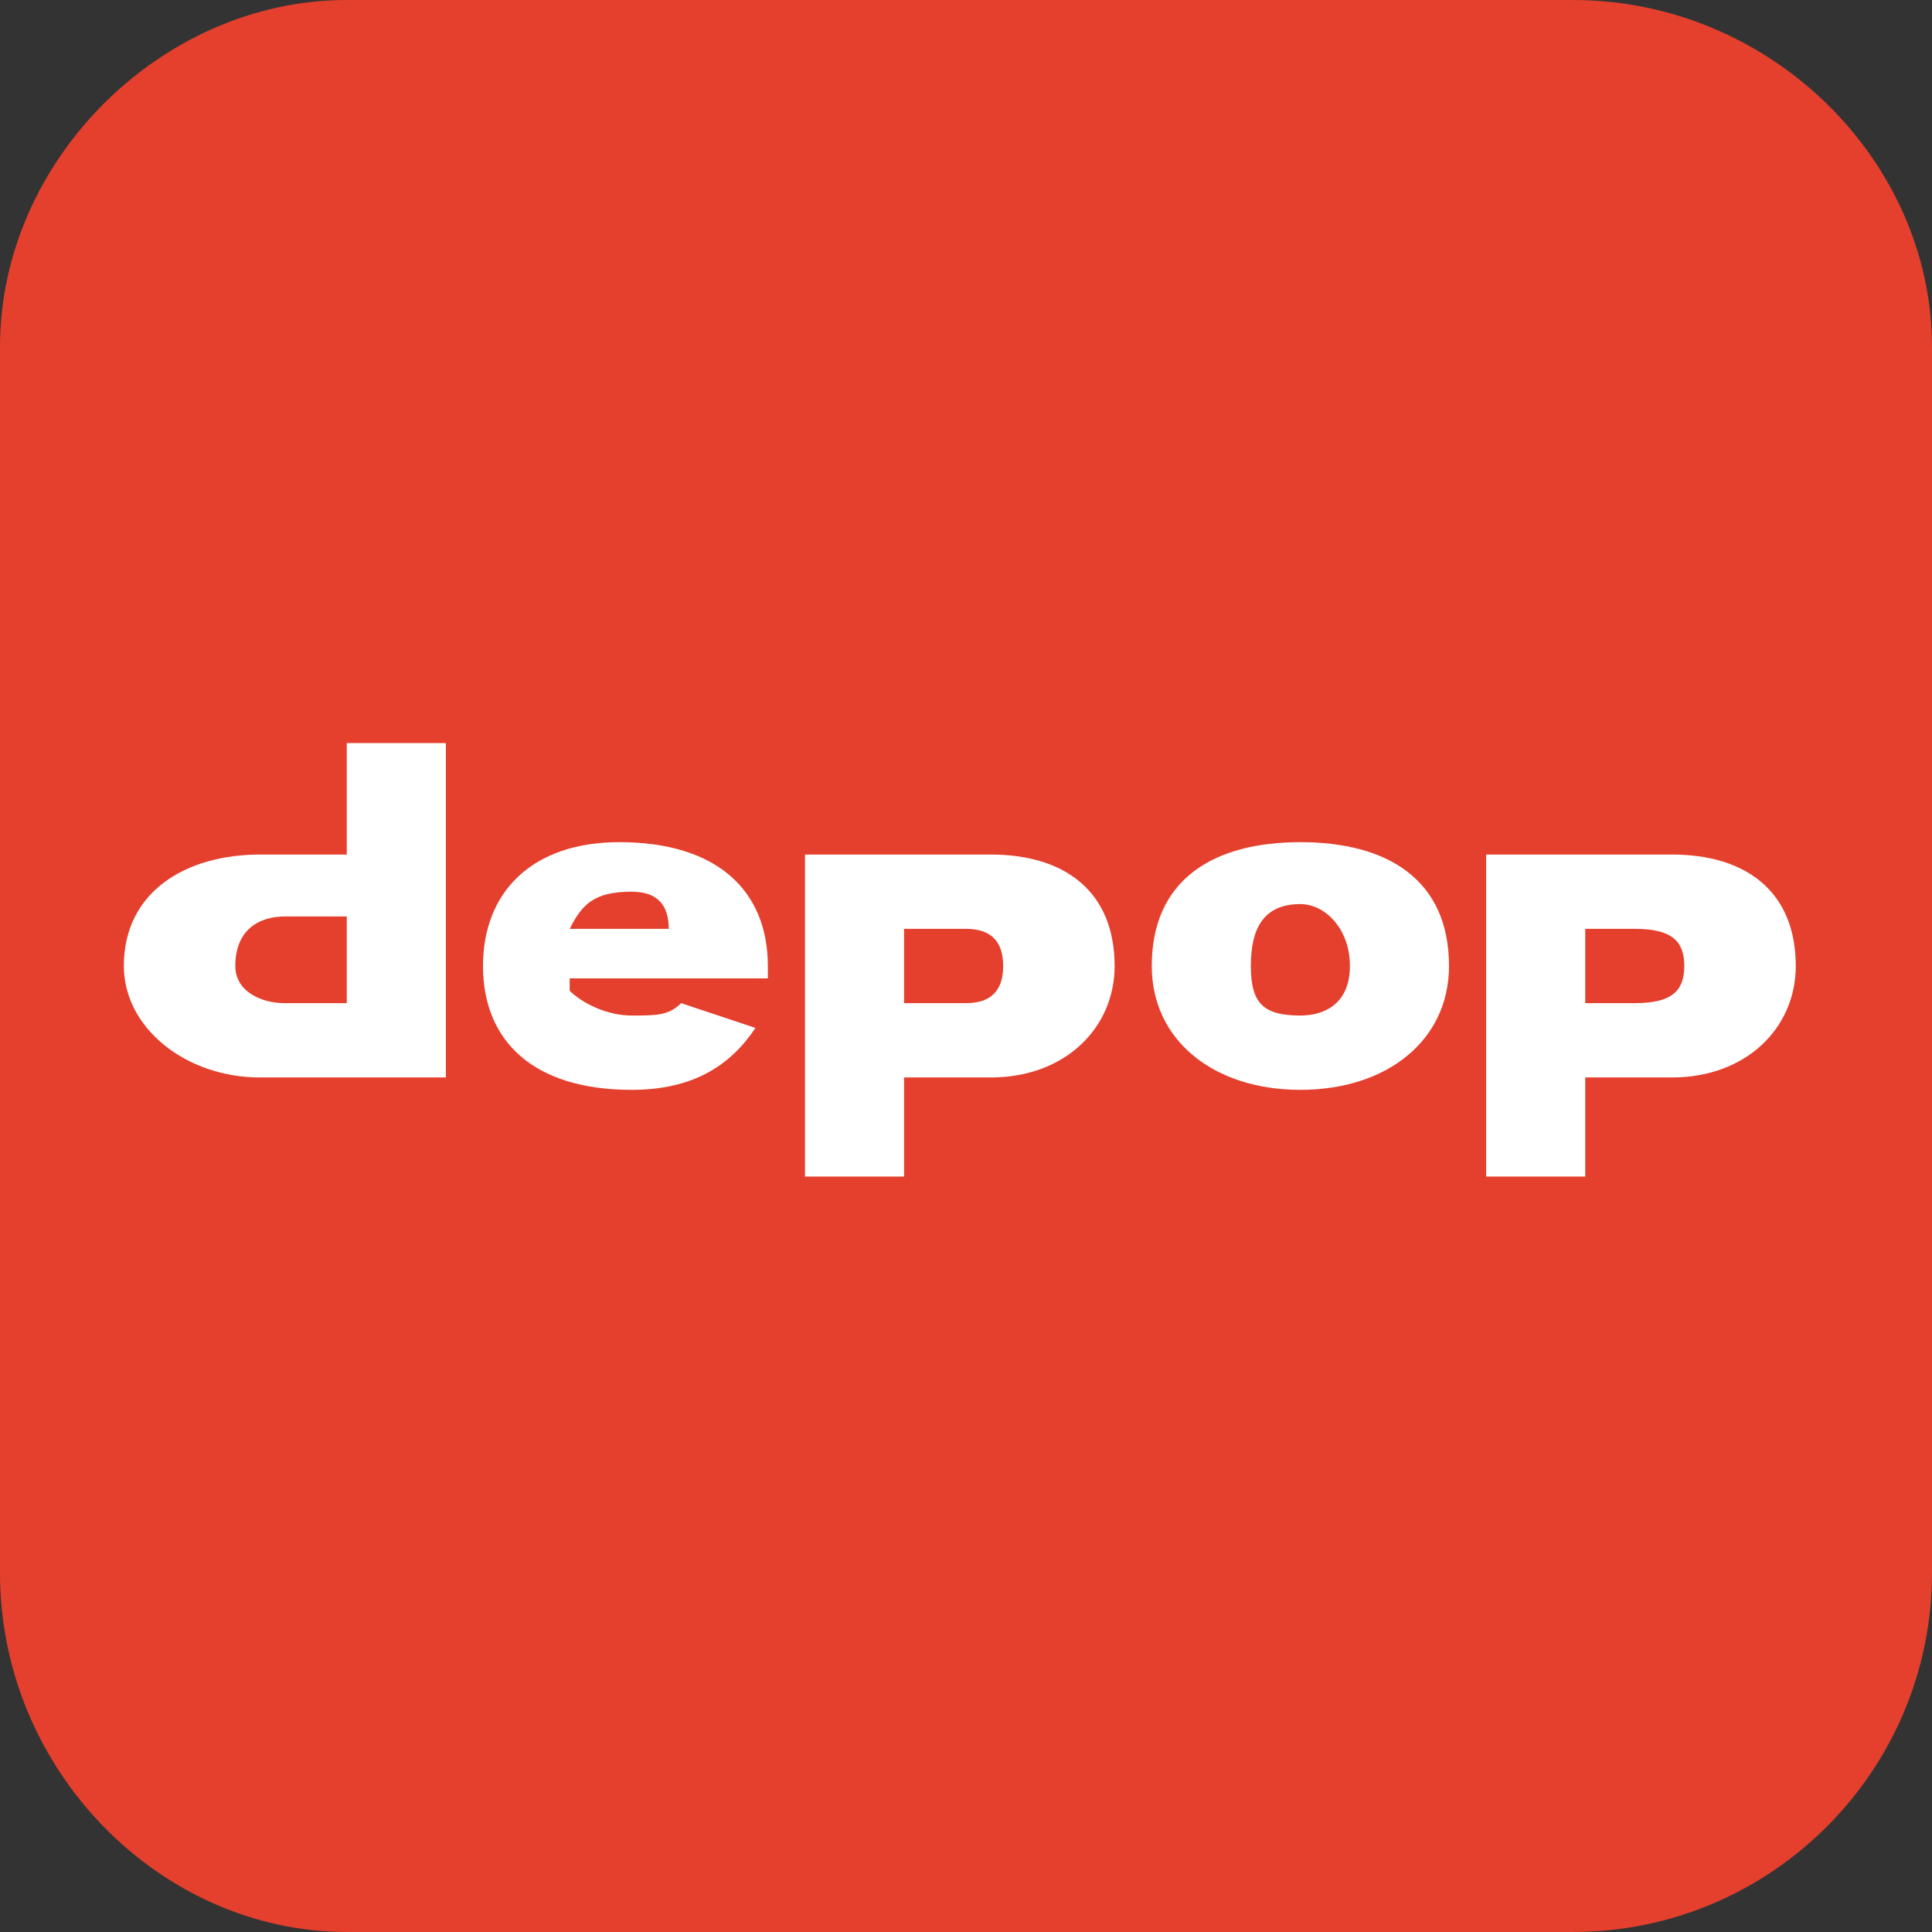 <?xml version="1.0" encoding="UTF-8"?>
<!DOCTYPE svg PUBLIC "-//W3C//DTD SVG 1.1//EN" "http://www.w3.org/Graphics/SVG/1.1/DTD/svg11.dtd">
<!-- Creator: CorelDRAW 2020 (64-Bit) -->
<svg xmlns="http://www.w3.org/2000/svg" xml:space="preserve" width="160px" height="160px" version="1.1" style="shape-rendering:geometricPrecision; text-rendering:geometricPrecision; image-rendering:optimizeQuality; fill-rule:evenodd; clip-rule:evenodd"
viewBox="0 0 1.56 1.56"
 xmlns:xlink="http://www.w3.org/1999/xlink"
 xmlns:xodm="http://www.corel.com/coreldraw/odm/2003">
 <rect x="0" y="0" width="1.56" height="1.56" fill="#333333" stroke="none"/>
 <defs>
  <style type="text/css">
   <![CDATA[
    .fil0 {fill:#E4402D;fill-rule:nonzero}
    .fil1 {fill:white;fill-rule:nonzero}
   ]]>
  </style>
 </defs>
 <g id="Layer_x0020_1">
  <g id="_2883124722576">
   <path class="fil0" d="M0.28 0l0.99 0c0.16,0 0.29,0.13 0.29,0.28l0 0.99c0,0.16 -0.13,0.29 -0.29,0.29l-0.99 0c-0.15,0 -0.28,-0.13 -0.28,-0.29l0 -0.99c0,-0.15 0.13,-0.28 0.28,-0.28z"/>
   <g>
    <path class="fil1" d="M0.1 0.78c0,-0.06 0.05,-0.09 0.11,-0.09l0.07 0 0 -0.09 0.08 0 0 0.27 -0.15 0c-0.06,0 -0.11,-0.04 -0.11,-0.09zm0.09 0c0,0.02 0.02,0.03 0.04,0.03l0.05 0 0 -0.07 -0.05 0c-0.02,0 -0.04,0.01 -0.04,0.04z"/>
    <path class="fil1" d="M0.9 0.78c0,0.05 -0.04,0.09 -0.1,0.09l-0.07 0 0 0.08 -0.08 0 0 -0.26 0.15 0c0.06,0 0.1,0.03 0.1,0.09l0 0zm-0.09 0c0,-0.02 -0.01,-0.03 -0.03,-0.03l-0.05 0 0 0.06 0.05 0c0.02,0 0.03,-0.01 0.03,-0.03z"/>
    <path class="fil1" d="M1.45 0.78c0,0.05 -0.04,0.09 -0.1,0.09l-0.07 0 0 0.08 -0.08 0 0 -0.26 0.15 0c0.06,0 0.1,0.03 0.1,0.09l0 0zm-0.09 0c0,-0.02 -0.01,-0.03 -0.04,-0.03l-0.04 0 0 0.06 0.04 0c0.03,0 0.04,-0.01 0.04,-0.03z"/>
    <path class="fil1" d="M0.93 0.78c0,-0.07 0.05,-0.1 0.12,-0.1 0.07,0 0.12,0.03 0.12,0.1 0,0.06 -0.05,0.1 -0.12,0.1 -0.07,0 -0.12,-0.04 -0.12,-0.1l0 0zm0.16 0c0,-0.03 -0.02,-0.05 -0.04,-0.05 -0.03,0 -0.04,0.02 -0.04,0.05 0,0.03 0.01,0.04 0.04,0.04 0.02,0 0.04,-0.01 0.04,-0.04z"/>
    <path class="fil1" d="M0.62 0.78c0,-0.06 -0.04,-0.1 -0.12,-0.1 -0.07,0 -0.11,0.04 -0.11,0.1 0,0.06 0.04,0.1 0.12,0.1 0.05,0 0.08,-0.02 0.1,-0.05l-0.06 -0.02c-0.01,0.01 -0.02,0.01 -0.04,0.01 -0.02,0 -0.04,-0.01 -0.05,-0.02 0,0 0,0 0,-0.01l0.16 0 0 -0.01zm-0.16 -0.03c0.01,-0.02 0.02,-0.03 0.05,-0.03 0.02,0 0.03,0.01 0.03,0.03l-0.08 0z"/>
   </g>
  </g>
 </g>
</svg>
